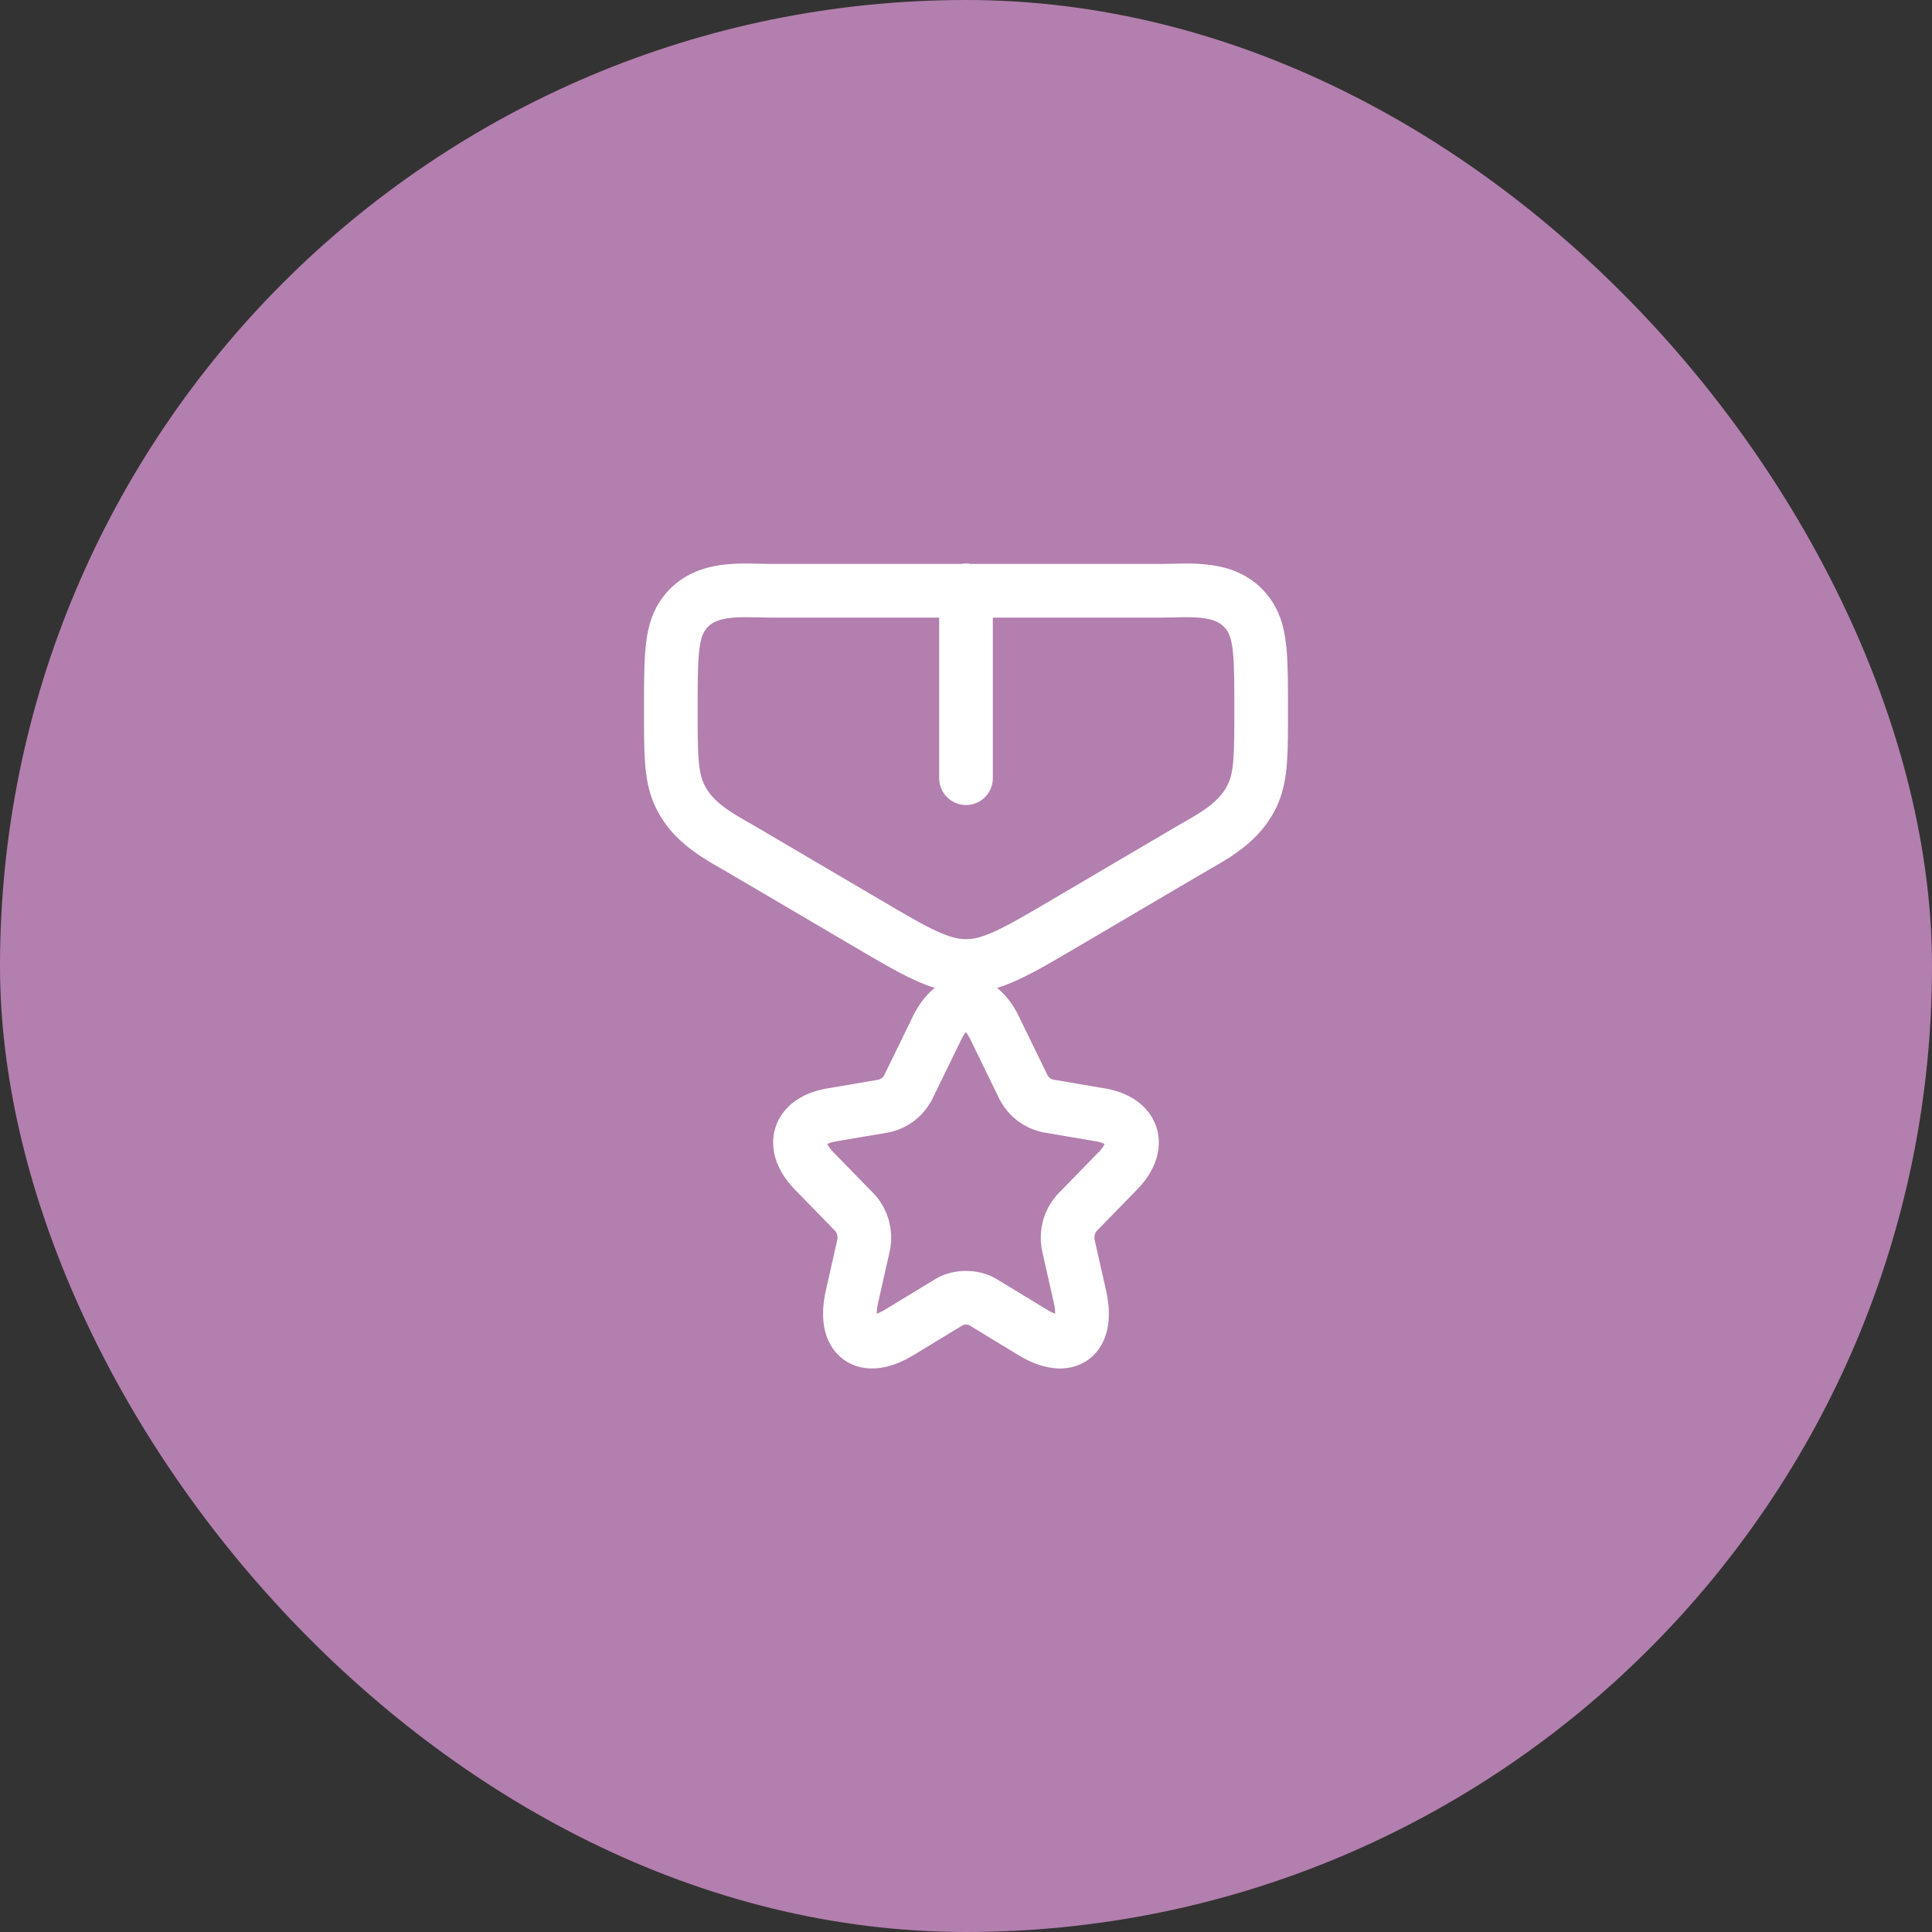 <svg xmlns="http://www.w3.org/2000/svg" width="72" height="72" viewBox="0 0 72 72" fill="none"><rect x="0" y="0" width="72" height="72" fill="#333333" stroke="none"/><rect width="72" height="72" rx="36" fill="#B37FAE"></rect><path d="M36 22V29M37.068 38.31L38.157 40.546C38.25 40.713 38.376 40.859 38.528 40.974C38.679 41.089 38.853 41.17 39.037 41.212L41.011 41.548C42.271 41.765 42.568 42.705 41.66 43.633L40.125 45.208C39.991 45.362 39.892 45.546 39.837 45.745C39.781 45.943 39.77 46.152 39.803 46.356L40.243 48.307C40.59 49.85 39.791 50.448 38.461 49.64L36.612 48.516C36.276 48.313 35.726 48.313 35.387 48.516L33.536 49.64C32.212 50.448 31.407 49.844 31.754 48.307L32.194 46.357C32.228 46.153 32.217 45.944 32.161 45.745C32.105 45.546 32.007 45.363 31.872 45.208L30.338 43.633C29.434 42.705 29.726 41.765 30.987 41.55L32.961 41.214C33.144 41.17 33.316 41.088 33.467 40.973C33.617 40.858 33.741 40.713 33.833 40.546L34.922 38.31C35.516 37.096 36.481 37.096 37.068 38.31ZM43.231 22.017H28.767C27.654 22.017 26.181 21.796 25.419 22.974C25 23.625 25 24.566 25 26.449C25 28.055 25 28.857 25.283 29.535C25.767 30.69 26.851 31.191 27.777 31.737L32.311 34.403C34.12 35.468 35.026 36 36 36C36.974 36 37.88 35.468 39.689 34.404L44.222 31.737C45.149 31.191 46.233 30.69 46.717 29.535C47 28.859 47 28.055 47 26.449C47 24.566 47 23.625 46.579 22.974C45.819 21.796 44.345 22.017 43.231 22.017Z" stroke="white" stroke-width="2" stroke-linecap="round" stroke-linejoin="round"></path></svg>